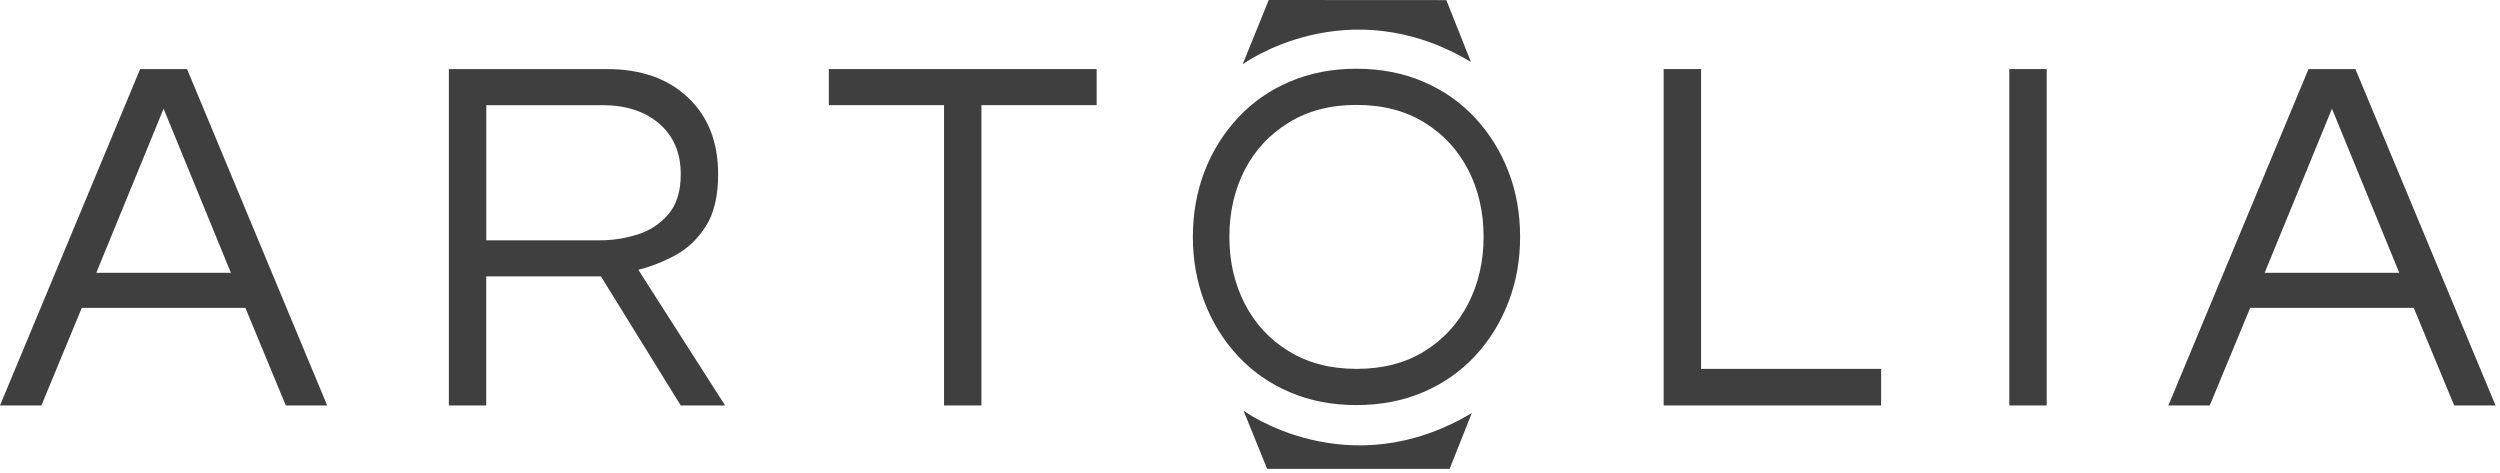 <?xml version="1.0" encoding="utf-8"?>
<svg xmlns="http://www.w3.org/2000/svg" fill="none" height="100%" overflow="visible" preserveAspectRatio="none" style="display: block;" viewBox="0 0 169 32" width="100%">
<g clip-path="url(#clip0_0_206)" id="katman_1">
<path d="M0 27.409L9.474 4.669H12.644L22.117 27.409H19.32L16.588 20.812H5.529L2.798 27.409H0ZM6.506 18.443H15.609L11.059 7.348L6.508 18.443H6.506Z" fill="#3F3F3F" id="Vector"/>
<path d="M30.342 27.409V4.669H41.028C43.321 4.669 45.147 5.31 46.507 6.592C47.867 7.874 48.546 9.604 48.546 11.779C48.546 13.246 48.272 14.412 47.72 15.282C47.168 16.152 46.478 16.812 45.647 17.258C44.816 17.705 43.982 18.031 43.151 18.237L49.016 27.409H46.017L40.624 18.684H32.869V27.409H30.339H30.342ZM32.869 16.245H40.59C41.398 16.245 42.22 16.12 43.051 15.868C43.882 15.616 44.586 15.164 45.158 14.512C45.731 13.859 46.019 12.948 46.019 11.782C46.019 10.338 45.535 9.199 44.57 8.364C43.603 7.529 42.322 7.11 40.728 7.11H32.873V16.247H32.869V16.245Z" fill="#3F3F3F" id="Vector_2"/>
<path d="M63.817 27.409V7.108H56.028V4.669H74.133V7.108H66.344V27.409H63.817Z" fill="#3F3F3F" id="Vector_3"/>
<path d="M91.698 27.384C90.052 27.384 88.549 27.094 87.188 26.511C85.828 25.931 84.659 25.114 83.682 24.063C82.706 23.013 81.954 21.8 81.427 20.424C80.901 19.049 80.637 17.578 80.637 16.014C80.637 14.45 80.901 12.95 81.427 11.587C81.954 10.225 82.706 9.017 83.682 7.966C84.659 6.916 85.826 6.099 87.188 5.518C88.549 4.938 90.052 4.646 91.698 4.646C93.344 4.646 94.845 4.938 96.208 5.518C97.568 6.099 98.737 6.916 99.714 7.966C100.69 9.017 101.442 10.225 101.969 11.587C102.496 12.953 102.759 14.426 102.759 16.014C102.759 17.601 102.496 19.049 101.969 20.424C101.442 21.798 100.69 23.013 99.714 24.063C98.737 25.114 97.568 25.931 96.208 26.511C94.848 27.092 93.344 27.384 91.698 27.384ZM91.698 24.936C93.476 24.936 95.007 24.54 96.29 23.744C97.573 22.95 98.56 21.877 99.253 20.526C99.943 19.172 100.291 17.67 100.291 16.014C100.291 14.357 99.946 12.828 99.253 11.486C98.563 10.144 97.575 9.077 96.29 8.283C95.007 7.49 93.476 7.092 91.698 7.092C89.92 7.092 88.417 7.49 87.123 8.283C85.828 9.077 84.836 10.144 84.143 11.486C83.453 12.828 83.106 14.336 83.106 16.014C83.106 17.691 83.451 19.172 84.143 20.526C84.834 21.879 85.826 22.953 87.123 23.744C88.417 24.538 89.943 24.936 91.698 24.936Z" fill="#3F3F3F" id="Vector_4"/>
<path d="M112.463 27.409V4.669H114.993V24.936H127.164V27.409H112.463Z" fill="#3F3F3F" id="Vector_5"/>
<path d="M135.828 27.409V4.669H138.357V27.409H135.828Z" fill="#3F3F3F" id="Vector_6"/>
<path d="M146.582 27.409L156.056 4.669H159.226L168.699 27.409H165.902L163.17 20.812H152.111L149.38 27.409H146.582ZM153.088 18.443H162.191L157.641 7.348L153.09 18.443H153.088Z" fill="#3F3F3F" id="Vector_7"/>
<path d="M84.001 4.348C84.001 4.348 91.051 -0.824 99.435 4.188L97.773 0.007L85.767 -9.91474e-05L84.003 4.348H84.001Z" fill="#3F3F3F" id="Vector_8"/>
<path d="M84.061 27.761C84.061 27.761 91.111 32.932 99.495 27.92L97.833 32.101L85.827 32.108L84.063 27.761H84.061Z" fill="#3F3F3F" id="Vector_9"/>
</g>
<defs>
<clipPath id="clip0_0_206">
<rect fill="white" height="31.695" width="168.7"/>
</clipPath>
</defs>
</svg>